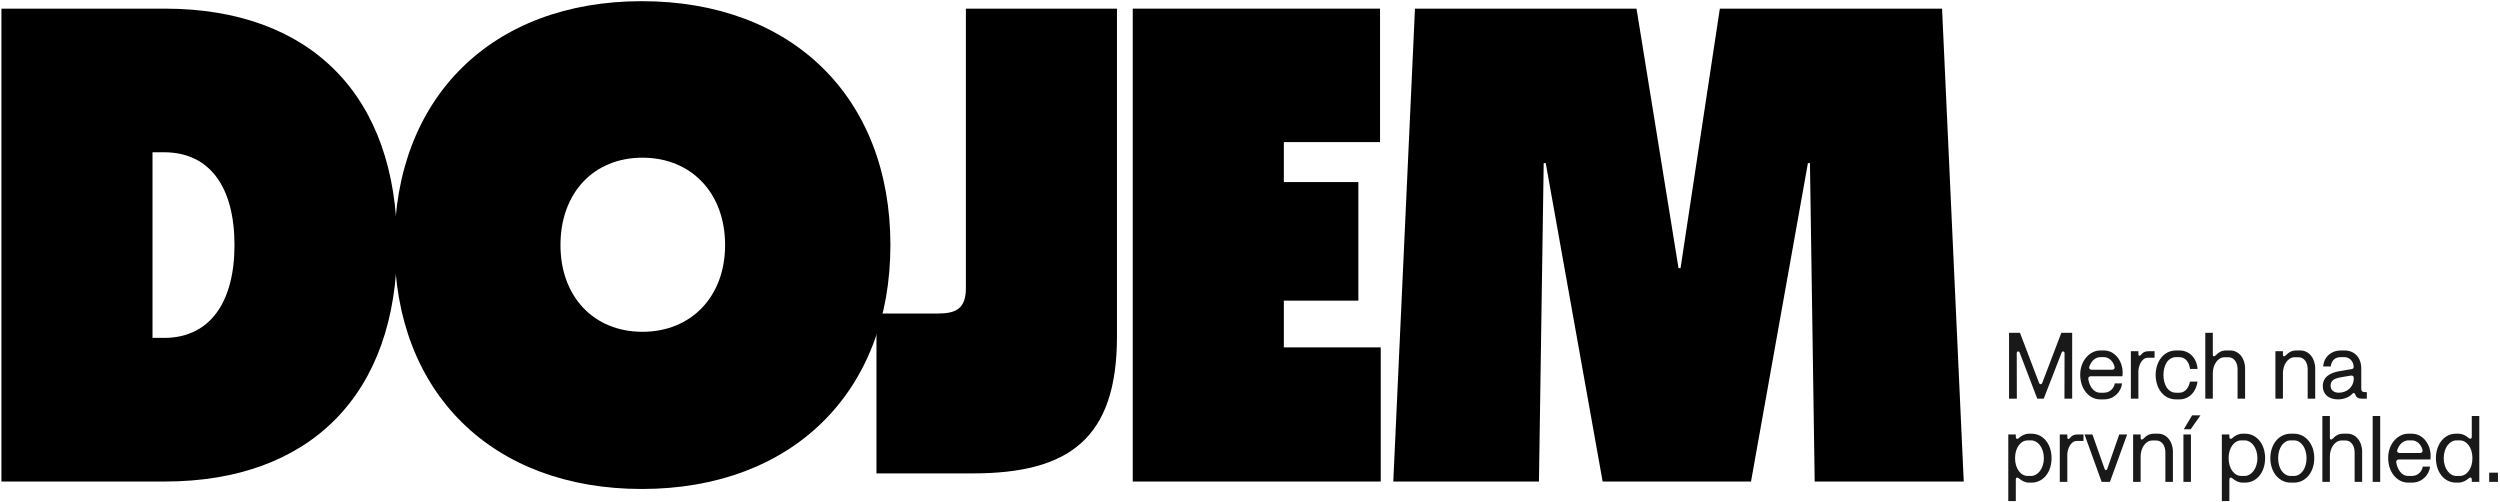 <svg width="1076" height="216" viewBox="0 0 1076 216" fill="none" xmlns="http://www.w3.org/2000/svg">
<path d="M1071.35 203.429H1075.12V207.398H1071.35V203.429Z" fill="#191919"/>
<path d="M1057.08 207.722C1051.94 207.722 1048.42 203.146 1048.42 197.193C1048.42 191.199 1052.02 186.664 1057 186.664H1058.22C1059.72 186.664 1061.3 187.393 1062.47 188.486C1063.32 189.174 1063.85 188.729 1063.85 188V179.05H1067.09V207.398H1063.85V206.264C1063.85 205.576 1063.28 205.252 1062.59 205.819C1061.42 206.912 1059.76 207.722 1058.18 207.722H1057.08ZM1058.7 204.847C1061.7 204.847 1064.13 201.728 1064.13 197.193C1064.13 192.657 1061.7 189.539 1058.7 189.539H1057.17C1054.45 189.539 1051.78 192.576 1051.78 197.193C1051.78 201.809 1054.41 204.847 1057.17 204.847H1058.7Z" fill="#191919"/>
<path d="M1032.45 197.76C1031.68 197.76 1031.23 198.246 1031.35 199.056C1031.84 201.89 1033.5 204.847 1036.5 204.847H1038.08C1040.63 204.847 1042.37 202.984 1042.77 200.838H1045.89C1045.49 204.563 1042.33 207.722 1038.12 207.722H1036.46C1031.68 207.722 1027.87 203.227 1027.87 197.071C1027.87 190.794 1032.24 186.664 1036.42 186.664H1038.12C1042.73 186.664 1046.14 191.118 1046.14 196.18C1046.14 196.95 1046.09 197.355 1046.05 197.76H1032.45ZM1031.8 193.589C1031.52 194.439 1032 194.966 1032.85 194.966H1041.52C1042.33 194.966 1042.85 194.48 1042.65 193.67C1042.09 191.361 1040.3 189.539 1038.12 189.539H1036.54C1034.55 189.539 1032.69 191.037 1031.8 193.589Z" fill="#191919"/>
<path d="M1021.2 207.398V179.05H1024.44V207.398H1021.2Z" fill="#191919"/>
<path d="M999.544 207.398V179.05H1002.78V188.486C1002.78 189.215 1003.31 189.498 1004.12 188.689C1005.17 187.514 1006.55 186.664 1008.45 186.664H1010.36C1013.88 186.664 1016.67 189.944 1016.67 194.399V207.398H1013.43V194.722C1013.43 191.766 1011.85 189.579 1009.51 189.579H1007.89C1004.81 189.579 1002.78 192.941 1002.78 196.423V207.398H999.544Z" fill="#191919"/>
<path d="M985.897 207.722C980.875 207.722 977.149 203.186 977.149 197.193C977.149 191.199 980.875 186.664 985.897 186.664H987.314C992.336 186.664 996.061 191.118 996.061 197.193C996.061 203.267 992.336 207.722 987.355 207.722H985.897ZM987.395 204.847C990.311 204.847 992.741 201.688 992.741 197.193C992.741 192.738 990.311 189.539 987.395 189.539H985.856C982.9 189.539 980.511 192.657 980.511 197.193C980.511 201.728 982.9 204.847 985.856 204.847H987.395Z" fill="#191919"/>
<path d="M966.28 186.664C971.343 186.664 974.906 191.159 974.906 197.193C974.906 203.146 971.383 207.722 966.28 207.722H965.147C963.608 207.722 961.988 206.912 960.813 205.859C960.004 205.252 959.518 205.657 959.518 206.345V215.659H956.278V186.988H959.518V188.081C959.518 188.81 960.044 189.215 960.813 188.527C961.988 187.433 963.567 186.664 965.147 186.664H966.28ZM964.62 189.539C961.664 189.539 959.194 192.657 959.194 197.193C959.194 201.728 961.664 204.847 964.62 204.847H966.159C968.872 204.847 971.586 201.809 971.586 197.193C971.586 192.576 968.913 189.539 966.159 189.539H964.62Z" fill="#191919"/>
<path d="M939.745 207.398V186.988H942.985V207.398H939.745ZM939.907 184.76L943.471 178.767H947.075L942.864 184.76H939.907Z" fill="#191919"/>
<path d="M918.093 207.398V186.988H921.332V188.486C921.332 189.215 921.859 189.498 922.669 188.689C923.722 187.514 925.098 186.664 927.002 186.664H928.905C932.428 186.664 935.223 189.944 935.223 194.399V207.398H931.983V194.723C931.983 191.766 930.403 189.579 928.055 189.579H926.435C923.357 189.579 921.332 192.941 921.332 196.423V207.398H918.093Z" fill="#191919"/>
<path d="M904.55 207.398L897.179 186.988H900.581L905.805 201.769C906.088 202.538 906.696 202.538 906.979 201.769L912.122 186.988H915.524L908.113 207.398H904.55Z" fill="#191919"/>
<path d="M893.902 189.782C891.149 189.782 889.772 193.346 889.772 195.735V207.398H886.532V186.988H889.772V188.203C889.772 189.053 890.339 189.174 890.906 188.527C891.675 187.514 892.525 186.988 894.145 186.988H896.737V189.782H893.902Z" fill="#191919"/>
<path d="M874.368 186.664C879.43 186.664 882.993 191.159 882.993 197.193C882.993 203.146 879.47 207.722 874.368 207.722H873.234C871.695 207.722 870.075 206.912 868.901 205.859C868.091 205.252 867.605 205.657 867.605 206.345V215.659H864.365V186.988H867.605V188.081C867.605 188.81 868.131 189.215 868.901 188.527C870.075 187.433 871.654 186.664 873.234 186.664H874.368ZM872.707 189.539C869.751 189.539 867.281 192.657 867.281 197.193C867.281 201.728 869.751 204.847 872.707 204.847H874.246C876.959 204.847 879.673 201.809 879.673 197.193C879.673 192.576 877 189.539 874.246 189.539H872.707Z" fill="#191919"/>
<path d="M1006.29 171.898C1002.28 171.898 999.732 169.711 999.732 166.229C999.732 162.219 1002.81 160.437 1007.1 159.709L1011.92 158.899C1012.69 158.777 1013.01 158.575 1013.01 157.967C1013.01 155.659 1011.35 153.715 1009.09 153.715H1007.39C1005.12 153.715 1003.42 155.132 1003.17 157.724H999.894C1000.22 153.472 1003.54 150.84 1007.39 150.84H1009.09C1013.46 150.84 1016.29 153.999 1016.29 158.575V167.079C1016.29 168.658 1016.86 168.78 1018.68 168.78V171.574H1016.5C1014.88 171.574 1014.11 171.048 1013.62 169.63C1013.42 169.023 1012.85 168.982 1012.41 169.509C1011.31 170.805 1008.92 171.898 1006.29 171.898ZM1006.58 169.023C1010.1 169.023 1013.06 166.593 1013.06 162.867V162.705C1013.06 161.895 1012.57 161.531 1011.76 161.652L1007.79 162.341C1004.92 162.827 1003.09 163.556 1003.09 166.067C1003.09 167.889 1004.55 169.023 1006.58 169.023Z" fill="#191919"/>
<path d="M979.334 171.574V151.164H982.574V152.662C982.574 153.391 983.1 153.675 983.91 152.865C984.963 151.69 986.34 150.84 988.243 150.84H990.147C993.67 150.84 996.464 154.12 996.464 158.575V171.574H993.224V158.899C993.224 155.942 991.645 153.756 989.296 153.756H987.676C984.599 153.756 982.574 157.117 982.574 160.599V171.574H979.334Z" fill="#191919"/>
<path d="M949.158 171.574V143.226H952.397V152.662C952.397 153.391 952.924 153.675 953.734 152.865C954.787 151.69 956.164 150.84 958.067 150.84H959.97C963.493 150.84 966.288 154.12 966.288 158.575V171.574H963.048V158.899C963.048 155.942 961.469 153.756 959.12 153.756H957.5C954.422 153.756 952.397 157.117 952.397 160.599V171.574H949.158Z" fill="#191919"/>
<path d="M936.579 171.898C930.909 171.898 927.791 166.795 927.791 161.369C927.791 155.942 930.99 150.84 936.619 150.84H938.036C942.329 150.84 945.528 154.161 945.812 158.777H942.572C942.289 155.983 940.588 153.715 938.036 153.715H936.579C933.015 153.715 931.152 157.319 931.152 161.369C931.152 165.378 932.974 169.023 936.538 169.023H938.036C940.547 169.023 942.046 166.795 942.572 164.244H945.812C945.285 168.294 942.491 171.898 937.996 171.898H936.579Z" fill="#191919"/>
<path d="M924.493 153.958C921.739 153.958 920.362 157.522 920.362 159.911V171.574H917.123V151.164H920.362V152.379C920.362 153.229 920.929 153.351 921.496 152.703C922.266 151.69 923.116 151.164 924.736 151.164H927.328V153.958H924.493Z" fill="#191919"/>
<path d="M899.897 161.936C899.127 161.936 898.682 162.422 898.804 163.232C899.289 166.067 900.95 169.023 903.947 169.023H905.526C908.077 169.023 909.819 167.16 910.224 165.014H913.342C912.937 168.739 909.778 171.898 905.566 171.898H903.906C899.127 171.898 895.321 167.403 895.321 161.247C895.321 154.97 899.694 150.84 903.866 150.84H905.566C910.183 150.84 913.585 155.294 913.585 160.357C913.585 161.126 913.544 161.531 913.504 161.936H899.897ZM899.249 157.765C898.965 158.615 899.451 159.142 900.302 159.142H908.968C909.778 159.142 910.305 158.656 910.102 157.846C909.535 155.537 907.753 153.715 905.566 153.715H903.987C902.003 153.715 900.14 155.213 899.249 157.765Z" fill="#191919"/>
<path d="M864.689 171.574V143.226H869.387L877.567 164.69C877.891 165.581 878.701 165.581 879.025 164.69L887.205 143.226H891.862V171.574H888.541L888.582 151.974C888.582 151.123 887.61 151.002 887.327 151.771L879.632 171.574H876.838L869.265 151.771C868.941 150.961 868.01 151.123 868.01 152.014L868.05 171.574H864.689Z" fill="#191919"/>
<path d="M599.674 207.249L609.005 3.718L704.355 3.718L722.434 115.397H723.309L740.221 3.718L835.864 3.718L845.194 207.249H781.044L779.003 70.201H778.128L753.635 207.249H689.776L665.282 70.201H664.407L662.366 207.249H599.674Z" fill="black"/>
<path d="M487.538 207.249V3.718L593.969 3.718V61.161H552.563V78.365H584.639V129.394H552.563V149.514H594.261V207.249H487.538Z" fill="black"/>
<path d="M418.605 203.75C406.067 203.75 377.229 203.75 377.229 203.75V134.934C377.229 134.934 393.396 134.934 403.8 134.934C411.381 134.934 415.719 132.874 415.719 124.041V3.718L480.744 3.718V144.848C480.744 188.879 460.011 203.75 418.605 203.75Z" fill="black"/>
<path d="M276.219 210.455C211.777 210.455 169.787 169.049 169.787 105.482C169.787 41.915 211.777 0.509 276.219 0.509C340.952 0.509 383.233 41.915 383.233 105.482C383.233 168.758 340.952 210.455 276.219 210.455ZM276.51 142.806C297.505 142.806 312.084 127.643 312.084 105.482C312.084 83.03 297.505 67.867 276.51 67.867C255.515 67.867 241.227 83.03 241.227 105.482C241.227 127.643 255.515 142.806 276.51 142.806Z" fill="black"/>
<path d="M0.616 207.249L0.616 3.718L70.89 3.718C133.582 3.718 170.906 41.041 170.906 105.483C170.906 169.634 133.582 207.249 70.89 207.249H0.616ZM65.641 145.431H70.598C90.427 145.431 100.924 129.977 100.924 105.483C100.924 80.698 90.427 65.535 70.598 65.535H65.641V145.431Z" fill="black"/>
</svg>
